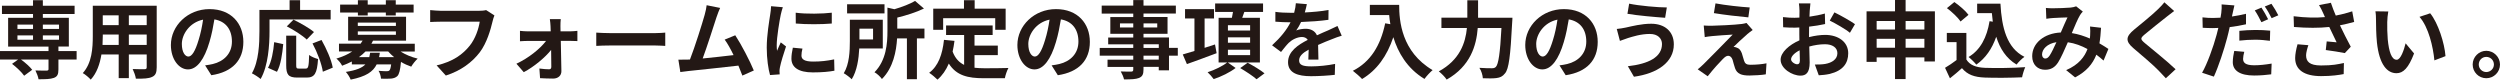 <?xml version="1.0" encoding="UTF-8"?>
<svg id="_レイヤー_2" data-name="レイヤー 2" xmlns="http://www.w3.org/2000/svg" viewBox="0 0 842.5 26.85">
  <defs>
    <style>
      .cls-1 {
        fill: #231815;
      }
    </style>
  </defs>
  <g id="_レイヤー_1-2" data-name="レイヤー 1">
    <g>
      <path class="cls-1" d="M25.82,20.06h-6.13v3.34c0,1.63-.34,2.4-1.54,2.85-1.17.43-2.88.46-5.16.46-.14-.91-.63-2.11-1.06-2.97,1.51.06,3.31.06,3.79.06.46-.03.63-.14.63-.51v-3.22H7.08c1.43,1.03,3,2.43,3.77,3.45l-2.71,2c-.77-1.14-2.57-2.85-4.08-4l2.05-1.46H0v-2.85h16.35v-1.51H2.74V5.99h8.39v-1.28H.66V1.94h10.47V.06h3.31v1.88h10.7v2.77h-10.7v1.28h8.76v9.7h-3.51v1.51h6.13v2.85ZM5.88,9.76h5.25v-1.46h-5.25v1.46ZM5.88,13.38h5.25v-1.46h-5.25v1.46ZM14.44,8.3v1.46h5.45v-1.46h-5.45ZM19.89,11.93h-5.45v1.46h5.45v-1.46Z"/>
      <path class="cls-1" d="M52.81,22.66c0,1.83-.4,2.74-1.54,3.25-1.17.57-2.91.63-5.48.6-.11-.91-.66-2.37-1.08-3.25,1.6.08,3.48.06,3.99.06.54,0,.74-.17.74-.68v-4.28h-6.02v7.96h-3.42v-7.96h-5.82c-.51,3.11-1.54,6.25-3.6,8.47-.54-.63-1.91-1.8-2.68-2.2,3.11-3.42,3.37-8.5,3.37-12.5V1.94h21.54v20.72ZM40,15.15v-3.51h-5.36v.51c0,.91-.03,1.94-.09,3h5.45ZM34.63,5.17v3.31h5.36v-3.31h-5.36ZM49.44,5.17h-6.02v3.31h6.02v-3.31ZM49.44,15.15v-3.51h-6.02v3.51h6.02Z"/>
      <path class="cls-1" d="M69.12,22.03c1.08-.14,1.88-.29,2.62-.46,3.62-.86,6.42-3.45,6.42-7.56s-2.11-6.82-5.91-7.48c-.4,2.4-.88,5.02-1.68,7.67-1.68,5.71-4.14,9.19-7.22,9.19s-5.76-3.45-5.76-8.22c0-6.51,5.68-12.1,13.01-12.1s11.41,4.88,11.41,11.04-3.65,10.16-10.79,11.24l-2.11-3.34ZM66.93,13.47c.66-2.08,1.17-4.51,1.51-6.85-4.68.97-7.16,5.08-7.16,8.19,0,2.85,1.14,4.25,2.2,4.25,1.17,0,2.31-1.77,3.45-5.59Z"/>
      <path class="cls-1" d="M90.83,10.53c0,4.59-.43,11.64-3,16.09-.63-.57-2.14-1.54-2.94-1.91,2.34-4.08,2.54-10.07,2.54-14.18V3.34h10.16V.06h3.54v3.28h10.3v3.22h-20.6v3.97ZM90.32,22.86c1.2-2.17,1.8-5.48,2.08-8.65l3.05.66c-.31,3.28-.83,7.05-2.11,9.33l-3.02-1.34ZM103.04,23.11c.86,0,1.03-.66,1.14-4.59.71.6,2.11,1.14,3,1.37-.31,4.88-1.17,6.25-3.82,6.25h-3.17c-3.02,0-3.74-1-3.74-4.17v-9.96h3.37v9.93c0,1.03.11,1.17.91,1.17h2.31ZM103.36,13.33c-1.37-1.34-4.37-3.25-6.71-4.45l2.25-2.25c2.28,1.11,5.36,2.83,6.91,4.17l-2.45,2.54ZM108.35,13.47c1.68,2.97,3.34,6.73,3.79,9.33l-3.34,1.37c-.37-2.54-1.85-6.51-3.48-9.53l3.02-1.17Z"/>
      <path class="cls-1" d="M134.96,17.35c1.63,1.03,3.68,1.91,5.79,2.4-.71.66-1.68,1.85-2.17,2.71-1.17-.4-2.37-.94-3.45-1.6-.26,2.77-.6,4.14-1.23,4.79-.6.54-1.26.74-2.08.83-.74.08-2.05.06-3.42.03-.06-.83-.37-1.94-.83-2.65,1.14.11,2.25.14,2.74.14.43,0,.69-.06.91-.26.26-.26.46-.86.6-2.05h-4.88c-1.2,2.48-3.6,4.11-8.76,5.14-.29-.8-1.06-1.97-1.63-2.6,3.51-.54,5.48-1.37,6.59-2.54h-4.57v-.97c-1,.51-2.11,1-3.28,1.43-.34-.77-1.28-1.91-1.94-2.4,2.2-.66,3.94-1.46,5.34-2.4h-4.45v-2.63h7.28c.26-.34.48-.68.68-1.03h-4.88V5.65h19.52v8.05h-11.13c-.17.34-.34.68-.54,1.03h14.61v2.63h-4.82ZM120.61,4.22h-5.99V1.54h5.99V.06h3.31v1.48h6.11V.06h3.34v1.48h6.02v2.68h-6.02v1h-3.34v-1h-6.11v1h-3.31v-1ZM120.58,8.73h12.84v-1.11h-12.84v1.11ZM120.58,11.73h12.84v-1.14h-12.84v1.14ZM128,17.78c-.06.51-.14,1-.26,1.48h5.08c-.74-.6-1.4-1.23-2-1.91h-7.65c-.66.68-1.37,1.31-2.23,1.91h3.51c.11-.46.2-.94.29-1.48h3.25Z"/>
      <path class="cls-1" d="M166.63,5.19c-.26.57-.49,1.37-.63,2-.66,2.8-1.91,7.22-4.28,10.39-2.6,3.42-6.39,6.25-11.47,7.88l-3.11-3.42c5.65-1.31,8.87-3.79,11.19-6.68,1.88-2.37,2.97-5.62,3.34-8.05h-13.3c-1.28,0-2.65.06-3.4.11V3.4c.86.08,2.48.23,3.42.23h13.18c.57,0,1.48-.03,2.25-.23l2.8,1.8Z"/>
      <path class="cls-1" d="M192.27,10.56c.74,0,1.83-.11,2.31-.17v3.45c-.66-.03-1.54-.06-2.17-.06h-3.42c.09,3.4.17,7.28.2,10.19.03,1.48-1.11,2.51-2.77,2.51-1.37,0-3.14-.06-4.42-.14l-.23-3.25c1.17.17,2.54.26,3.28.26.54,0,.74-.31.74-.88,0-1.4-.03-3.48-.06-5.65-2,2.54-5.85,5.74-9.22,7.5l-2.48-2.85c4.02-1.85,7.99-5.02,9.99-7.68h-6.11c-.83,0-1.85.06-2.68.11v-3.51c.68.09,1.85.17,2.6.17h7.76c0-.63-.03-1.2-.06-1.74-.03-.68-.11-1.6-.23-2.37h3.68c-.09.68-.11,1.6-.11,2.37l.03,1.74h3.37Z"/>
      <path class="cls-1" d="M200.94,10.99c1.03.08,3.11.17,4.59.17h15.32c1.31,0,2.6-.11,3.34-.17v4.48c-.69-.03-2.14-.14-3.34-.14h-15.32c-1.63,0-3.54.06-4.59.14v-4.48Z"/>
      <path class="cls-1" d="M250.18,25.48c-.37-.97-.83-2.14-1.34-3.37-4.65.54-13.3,1.46-16.89,1.83-.71.09-1.77.23-2.68.34l-.66-4.17c.97,0,2.2,0,3.14-.03l.77-.03c1.65-4.22,4.11-12.04,4.94-15.01.4-1.46.57-2.34.68-3.28l4.54.91c-.4.86-.8,1.91-1.23,3.17-.91,2.8-3.22,10.04-4.65,13.87,3.48-.34,7.53-.8,10.41-1.14-1-2.05-2.05-3.97-3-5.22l3.57-1.46c2.03,3.08,4.94,8.67,6.25,11.87l-3.85,1.71Z"/>
      <path class="cls-1" d="M263.81,2.43c-.23.57-.57,2-.69,2.51-.4,1.88-1.37,7.53-1.37,10.36,0,.54.03,1.23.11,1.83.4-1,.86-1.94,1.26-2.85l1.77,1.37c-.8,2.37-1.74,5.42-2.03,6.93-.09.4-.17,1.03-.17,1.31.03.31.03.77.06,1.17l-3.25.23c-.57-1.97-1.11-5.42-1.11-9.25,0-4.25.86-9.02,1.17-11.18.11-.8.29-1.88.29-2.77l3.97.34ZM270.43,16.38c-.23.91-.34,1.6-.34,2.37,0,1.26,1.08,2,3.94,2,2.54,0,4.62-.23,7.08-.74l.09,3.82c-1.83.34-4.11.57-7.3.57-4.88,0-7.19-1.77-7.19-4.65,0-1.17.2-2.37.48-3.68l3.25.31ZM280.31,4.28v3.65c-3.48.31-8.59.31-12.13,0l-.03-3.65c3.48.49,9.1.37,12.16,0Z"/>
      <path class="cls-1" d="M289.57,16.35c-.17,3.48-.77,7.56-2.54,10.36-.54-.57-1.94-1.63-2.68-2.03,1.88-3.05,2.05-7.5,2.05-10.79v-7.25h11.1v9.7h-7.93ZM298.08,4.51h-12.61V1.43h12.61v3.08ZM289.63,9.67v3.62h4.59v-3.62h-4.59ZM311.54,12.93h-2.54v13.75h-3.37v-13.75h-3.31c-.26,4.37-1.31,9.9-5.11,13.7-.46-.71-1.71-1.88-2.51-2.28,3.97-4.02,4.37-9.67,4.37-13.9V2.57l2.34.54c2.65-.77,5.31-1.8,6.96-2.8l3,2.57c-2.6,1.25-5.91,2.31-8.99,3.05v3.71h9.16v3.28Z"/>
      <path class="cls-1" d="M328.43,22.83c1.03.11,2.11.17,3.25.17,1.54,0,6.25,0,8.16-.09-.48.83-1.03,2.45-1.2,3.45h-7.13c-5.28,0-9.19-.86-11.76-4.94-.94,2.2-2.2,4.02-3.82,5.42-.57-.6-2-1.8-2.8-2.31,3.08-2.28,4.48-6.22,4.99-11.1l3.54.34c-.17,1.28-.37,2.48-.63,3.62.86,2.28,2.2,3.65,3.88,4.48v-10.07h-6.08v-3.22h15.69v3.22h-6.11v3.57h7.85v3.2h-7.85v4.25ZM317.84,10.04h-3.34V2.91h10.36V.06h3.6v2.85h10.44v7.13h-3.51v-3.91h-17.55v3.91Z"/>
      <path class="cls-1" d="M354.39,22.03c1.08-.14,1.88-.29,2.62-.46,3.62-.86,6.42-3.45,6.42-7.56s-2.11-6.82-5.91-7.48c-.4,2.4-.88,5.02-1.68,7.67-1.68,5.71-4.14,9.19-7.22,9.19s-5.76-3.45-5.76-8.22c0-6.51,5.68-12.1,13.01-12.1s11.41,4.88,11.41,11.04-3.65,10.16-10.79,11.24l-2.11-3.34ZM352.19,13.47c.66-2.08,1.17-4.51,1.51-6.85-4.68.97-7.16,5.08-7.16,8.19,0,2.85,1.14,4.25,2.2,4.25,1.17,0,2.31-1.77,3.45-5.59Z"/>
      <path class="cls-1" d="M396.92,18.75h-2.97v4.96h-3.45v-1.17h-5.14v.88c0,1.68-.4,2.37-1.51,2.85-1.08.43-2.62.49-5.05.49-.17-.8-.68-1.97-1.11-2.68,1.37.06,3.05.06,3.51.06.54-.03.71-.2.71-.71v-.88h-8.67v-2.45h8.67v-1.34h-11.3v-2.6h11.3v-1.23h-8.45v-2.28h8.45v-1.25h-7.73v-5.65h7.73v-1.17h-10.64V1.88h10.64V.03h3.45v1.85h10.9v2.68h-10.9v1.17h8.1v5.65h-8.1v1.25h8.59v3.51h2.97v2.6ZM381.91,9.25v-1.37h-4.48v1.37h4.48ZM385.37,7.88v1.37h4.62v-1.37h-4.62ZM385.37,16.15h5.14v-1.23h-5.14v1.23ZM390.5,18.75h-5.14v1.34h5.14v-1.34Z"/>
      <path class="cls-1" d="M410.01,17.92c-3.45,1.31-7.16,2.65-10.02,3.68l-1.4-3.25c1.08-.31,2.45-.71,3.94-1.17V6.22h-3.17v-3.14h9.76v3.14h-3.17v9.9l3.51-1.14.54,2.94ZM413.78,21.06l2.62,1.85c-1.88,1.46-4.88,2.94-7.39,3.74-.46-.66-1.37-1.68-2.05-2.31,2.31-.71,5.14-2.11,6.59-3.28h-2.88V5.99h4.48c.14-.66.26-1.34.37-1.97h-6.02V1.17h16.15v2.85h-6.31c-.23.69-.48,1.34-.71,1.97h5.96v15.07h-10.81ZM413.81,10.3h7.48v-1.8h-7.48v1.8ZM413.81,14.41h7.48v-1.83h-7.48v1.83ZM413.81,18.58h7.48v-1.83h-7.48v1.83ZM420.46,21.14c1.8.97,4.37,2.48,5.68,3.57l-2.68,2c-1.17-1.06-3.65-2.68-5.51-3.77l2.51-1.8Z"/>
      <path class="cls-1" d="M440.91,20.09c.06-.83.09-2.14.11-3.37-2.08,1.14-3.22,2.25-3.22,3.65,0,1.57,1.34,2,4.11,2,2.4,0,5.54-.31,8.02-.83l-.11,3.68c-1.88.23-5.34.46-7.99.46-4.42,0-7.76-1.06-7.76-4.71s3.42-5.88,6.65-7.53c-.46-.71-1.2-.97-1.97-.97-1.6,0-3.34.91-4.42,1.94-.86.86-1.65,1.88-2.62,3.11l-3.02-2.25c2.97-2.74,4.96-5.25,6.22-7.76h-.34c-1.14,0-3.22-.06-4.77-.2v-3.31c1.43.23,3.54.31,4.96.31h1.37c.34-1.28.54-2.43.57-3.22l3.71.31c-.14.68-.34,1.66-.69,2.8,2.65-.14,5.51-.37,7.99-.83l-.03,3.31c-2.71.4-6.19.63-9.22.74-.46,1-1.03,2.03-1.63,2.85.74-.37,2.25-.57,3.2-.57,1.71,0,3.14.74,3.77,2.2,1.46-.69,2.65-1.17,3.82-1.68,1.08-.49,2.08-.97,3.11-1.46l1.43,3.28c-.91.23-2.4.8-3.37,1.2-1.26.49-2.85,1.11-4.59,1.91.03,1.57.09,3.65.11,4.94h-3.4Z"/>
      <path class="cls-1" d="M471.52,1.63c0,5.39.77,15.81,11.27,22-.74.6-2.14,2.08-2.74,2.97-5.91-3.57-8.93-8.96-10.5-14.07-2.14,6.39-5.56,11.13-10.53,14.1-.63-.71-2.23-2.11-3.11-2.77,5.94-3,9.33-8.5,10.9-16.01l1.74.31c-.2-1.08-.31-2.11-.4-3.08h-6.51V1.63h9.87Z"/>
      <path class="cls-1" d="M509.69,5.96s-.03,1.17-.09,1.63c-.57,11.36-1.14,15.64-2.4,17.12-.86,1.11-1.68,1.43-2.91,1.6-1.06.14-2.83.14-4.57.06-.06-1.03-.51-2.54-1.17-3.51,1.8.14,3.48.14,4.22.14.6,0,.94-.09,1.34-.46.86-.88,1.43-4.62,1.88-13.1h-7.99c-.46,5.91-2.45,12.84-10.47,17.38-.54-.86-1.83-2.14-2.65-2.77,7.08-3.85,8.99-9.62,9.47-14.61h-8.59v-3.48h8.73V.09h3.62v5.88h11.56Z"/>
      <path class="cls-1" d="M525.54,22.03c1.08-.14,1.88-.29,2.62-.46,3.62-.86,6.42-3.45,6.42-7.56s-2.11-6.82-5.91-7.48c-.4,2.4-.88,5.02-1.68,7.67-1.68,5.71-4.14,9.19-7.22,9.19s-5.76-3.45-5.76-8.22c0-6.51,5.68-12.1,13.01-12.1s11.41,4.88,11.41,11.04-3.65,10.16-10.79,11.24l-2.11-3.34ZM523.35,13.47c.66-2.08,1.17-4.51,1.51-6.85-4.68.97-7.16,5.08-7.16,8.19,0,2.85,1.14,4.25,2.2,4.25,1.17,0,2.31-1.77,3.45-5.59Z"/>
      <path class="cls-1" d="M556.01,11.44c-3.11,0-5.91.94-7.36,1.37-.83.26-1.91.68-2.74.97l-1.06-4.02c.94-.08,2.17-.29,3.08-.48,2.08-.46,5.25-1.28,8.53-1.28,4.48,0,7.62,2.54,7.62,6.96,0,6.05-5.59,9.82-13.44,10.9l-2.05-3.54c7.02-.8,11.5-3.08,11.5-7.5,0-1.85-1.43-3.4-4.08-3.37ZM561.72,2.51l-.57,3.48c-3.31-.23-9.44-.77-12.7-1.34l.57-3.42c3.28.71,9.7,1.28,12.7,1.28Z"/>
      <path class="cls-1" d="M588.79,11.56c-1.28,1.11-3.94,3.54-4.59,4.25.26,0,.77.08,1.06.23.83.26,1.34.86,1.74,1.91.26.77.51,1.85.77,2.57.26.88.88,1.31,2,1.31,2.17,0,4.11-.2,5.54-.49l-.23,3.71c-1.17.23-4.08.4-5.54.4-2.68,0-4.14-.57-4.82-2.43-.31-.83-.63-2.14-.83-2.85-.34-1-.94-1.37-1.51-1.37s-1.17.46-1.83,1.14c-1,1-3.11,3.28-5.05,5.76l-3.37-2.34c.51-.4,1.23-1,1.97-1.74,1.46-1.48,7.22-7.22,9.82-9.96-2,.09-5.36.37-6.99.51-.97.09-1.83.23-2.43.34l-.34-3.91c.66.06,1.68.08,2.71.08,1.34,0,7.76-.29,10.1-.6.51-.06,1.28-.23,1.6-.34l2.08,2.37c-.74.51-1.34,1.03-1.86,1.43ZM589.65,2.51l-.46,3.34c-2.97-.26-8.25-.86-11.61-1.43l.54-3.28c3.17.6,8.59,1.2,11.53,1.37Z"/>
      <path class="cls-1" d="M609.67,12.5c1.91-.48,3.85-.74,5.42-.74,4.34,0,7.76,2.31,7.76,6.19,0,3.34-1.74,5.85-6.22,6.96-1.31.29-2.6.4-3.71.46l-1.31-3.62c1.28,0,2.48-.03,3.48-.2,2.28-.4,4.11-1.57,4.11-3.62,0-1.91-1.71-3.02-4.17-3.02-1.74,0-3.57.29-5.31.77.06,2.25.14,4.42.14,5.39,0,3.51-1.28,4.42-3.11,4.42-2.77,0-6.68-2.37-6.68-5.36,0-2.48,2.88-5.02,6.33-6.53-.03-.66-.03-1.31-.03-1.97v-2.37c-.54.03-1.06.06-1.51.06-1.28,0-2.71-.03-3.94-.14l-.06-3.42c1.65.2,2.88.23,3.91.23.51,0,1.06-.03,1.63-.06.03-1,.03-1.83.03-2.31,0-.6-.11-1.97-.2-2.48h3.88c-.06.51-.17,1.74-.23,2.45-.03.63-.06,1.31-.09,2.03,1.85-.26,3.71-.63,5.19-1.06l.08,3.54c-1.6.37-3.54.66-5.39.88-.03.86-.03,1.71-.03,2.54v1ZM606.56,20.43c0-.71-.03-2-.09-3.48-1.74.88-2.88,2.05-2.88,3.05,0,.86,1.31,1.66,2.05,1.66.51,0,.91-.26.91-1.23ZM618.2,4.17c2.17,1.06,5.45,2.91,6.93,3.97l-1.71,2.91c-1.34-1.17-5.02-3.25-6.79-4.11l1.57-2.77Z"/>
      <path class="cls-1" d="M652.06,3.82v16.89h-3.54v-1.37h-6.33v7.3h-3.57v-7.3h-6.19v1.51h-3.4V3.82h9.59V0h3.57v3.82h9.87ZM632.43,7.08v2.88h6.19v-2.88h-6.19ZM638.62,16.09v-3.02h-6.19v3.02h6.19ZM642.19,7.08v2.88h6.33v-2.88h-6.33ZM648.52,16.09v-3.02h-6.33v3.02h6.33Z"/>
      <path class="cls-1" d="M662.67,20.06c1.17,1.91,3.31,2.68,6.28,2.8,3.34.14,9.76.06,13.55-.23-.37.8-.88,2.45-1.06,3.42-3.42.17-9.16.23-12.55.09-3.51-.14-5.85-.94-7.71-3.17-1.25,1.11-2.51,2.23-4.05,3.42l-1.65-3.54c1.2-.71,2.62-1.66,3.88-2.62v-6.02h-3.28v-3.11h6.59v8.96ZM660.7,7.25c-.88-1.37-2.91-3.25-4.59-4.51l2.51-2.05c1.71,1.2,3.79,2.97,4.76,4.31l-2.68,2.25ZM671.57,7.3c-.11-.94-.23-1.91-.31-2.88h-4.96V1.23h7.85c.43,8.08,2.14,14.95,8.08,17.92-.8.57-2.03,1.77-2.65,2.6-3.51-2.08-5.59-5.36-6.85-9.36-1.43,4.08-3.6,7.22-6.71,9.39-.51-.66-1.83-1.97-2.62-2.57,4-2.37,6.19-6.62,7.08-12.07l1.11.17Z"/>
      <path class="cls-1" d="M708.89,20.4c-.74-.66-1.57-1.34-2.42-1.97-1.26,3.2-3.4,5.68-7.16,7.65l-3.02-2.45c4.28-1.83,6.25-4.54,7.19-7.11-2-1.08-4.22-1.94-6.62-2.28-1.06,2.42-2.28,5.22-3.28,6.79-1.11,1.71-2.45,2.48-4.39,2.48-2.48,0-4.34-1.71-4.34-4.57,0-4.37,3.97-7.73,9.64-7.99.8-1.83,1.6-3.74,2.25-5.08-1.11.03-3.54.11-4.82.2-.6.03-1.6.14-2.31.26l-.14-3.65c.74.09,1.71.11,2.34.11,1.6,0,4.62-.11,5.94-.23.68-.06,1.43-.23,1.91-.43l2.25,1.77c-.4.43-.71.8-.94,1.2-.74,1.2-1.77,3.65-2.77,6.05,2.2.34,4.25,1.03,6.08,1.83.03-.34.06-.66.09-.97.06-1.08.08-2.17-.03-3.08l3.71.43c-.11,1.88-.26,3.65-.54,5.25,1.17.66,2.2,1.34,3.02,1.88l-1.63,3.91ZM693.02,14.21c-3.14.49-4.85,2.4-4.85,4.17,0,.8.48,1.34,1.06,1.34s.97-.26,1.48-.97c.71-1.06,1.51-2.8,2.31-4.54Z"/>
      <path class="cls-1" d="M732.68,3.71c-.88.66-1.83,1.4-2.48,1.91-1.83,1.48-5.56,4.37-7.45,5.99-1.51,1.28-1.48,1.6.06,2.91,2.11,1.8,7.56,6.11,10.36,8.82l-3.28,3.03c-.8-.88-1.68-1.77-2.48-2.63-1.54-1.63-5.85-5.31-8.45-7.5-2.8-2.37-2.57-3.94.26-6.28,2.2-1.8,6.08-4.94,7.99-6.82.8-.77,1.71-1.71,2.17-2.37l3.31,2.94Z"/>
      <path class="cls-1" d="M756.89,8.19c-1.68.4-3.59.71-5.48.94-.26,1.2-.54,2.45-.86,3.62-1.03,3.97-2.94,9.73-4.48,13.07l-3.97-1.31c1.68-2.85,3.82-8.76,4.88-12.73.2-.77.43-1.57.6-2.37-.66.03-1.28.06-1.85.06-1.37,0-2.43-.06-3.42-.11l-.08-3.51c1.46.17,2.4.2,3.57.2.83,0,1.66-.03,2.51-.09.11-.6.2-1.17.26-1.6.14-1.06.17-2.2.11-2.88l4.31.34c-.2.8-.46,2.05-.6,2.68l-.23,1.06c1.6-.23,3.2-.54,4.74-.91v3.54ZM756.32,17.46c-.23.83-.4,1.74-.4,2.37,0,1.23.71,2.17,3.74,2.17,1.88,0,3.85-.23,5.88-.57l-.14,3.62c-1.6.2-3.51.4-5.76.4-4.76,0-7.19-1.66-7.19-4.51,0-1.31.26-2.68.49-3.77l3.4.29ZM754.67,10.39c1.57-.17,3.6-.29,5.42-.29,1.6,0,3.31.06,4.96.23l-.09,3.42c-1.4-.17-3.14-.37-4.85-.37-1.97,0-3.68.11-5.45.31v-3.31ZM762.09,7.48c-.57-1.17-1.46-2.88-2.23-3.97l2.25-.94c.71,1.06,1.74,2.85,2.25,3.91l-2.28,1ZM765.48,1.28c.77,1.08,1.83,2.88,2.31,3.88l-2.25.97c-.6-1.2-1.51-2.85-2.31-3.94l2.25-.91Z"/>
      <path class="cls-1" d="M793.35,7.39c-1.43.4-3.08.8-4.79,1.14,1.08,2.28,2.43,4.96,3.65,7.22l-2,2.14c-1.54-.31-4.34-.77-6.42-1.03l.31-2.91c.94.09,2.48.26,3.34.31-.69-1.43-1.66-3.4-2.48-5.17-3.45.37-7.42.37-11.9,0l-.11-3.62c4.05.51,7.56.57,10.56.29-.23-.46-.43-.91-.6-1.34-.51-1.14-.8-1.71-1.4-2.71l4-.77c.48,1.48,1.03,2.82,1.65,4.31,1.97-.37,3.74-.83,5.54-1.43l.66,3.57ZM777.92,15.24c-.34.91-.77,2.54-.77,3.37,0,2.05,1.06,3.45,5.05,3.45s5.62-.4,7.7-.83l-.08,3.74c-1.57.29-3.94.68-7.62.68-5.68,0-8.73-2.14-8.73-6.08,0-1.26.34-3.03.8-4.65l3.65.31Z"/>
      <path class="cls-1" d="M804.5,7.3c-.03,1.83,0,3.97.17,5.99.4,4.08,1.26,6.85,3.02,6.85,1.34,0,2.45-3.31,3-5.54l2.85,3.42c-1.88,4.91-3.65,6.65-5.93,6.65-3.08,0-5.79-2.8-6.59-10.39-.26-2.6-.31-5.88-.31-7.62,0-.8-.03-2-.2-2.85l4.34.06c-.2,1-.34,2.65-.34,3.42ZM824.13,18.92l-3.74,1.43c-.43-4.54-1.94-11.18-5.02-14.67l3.6-1.2c2.68,3.28,4.85,10.1,5.16,14.44Z"/>
      <path class="cls-1" d="M842.5,21.74c0,2.54-2.05,4.62-4.62,4.62s-4.59-2.08-4.59-4.62,2.08-4.62,4.59-4.62,4.62,2.08,4.62,4.62ZM840.45,21.74c0-1.43-1.14-2.57-2.57-2.57s-2.54,1.14-2.54,2.57,1.17,2.54,2.54,2.54,2.57-1.11,2.57-2.54Z"/>
    </g>
  </g>
</svg>